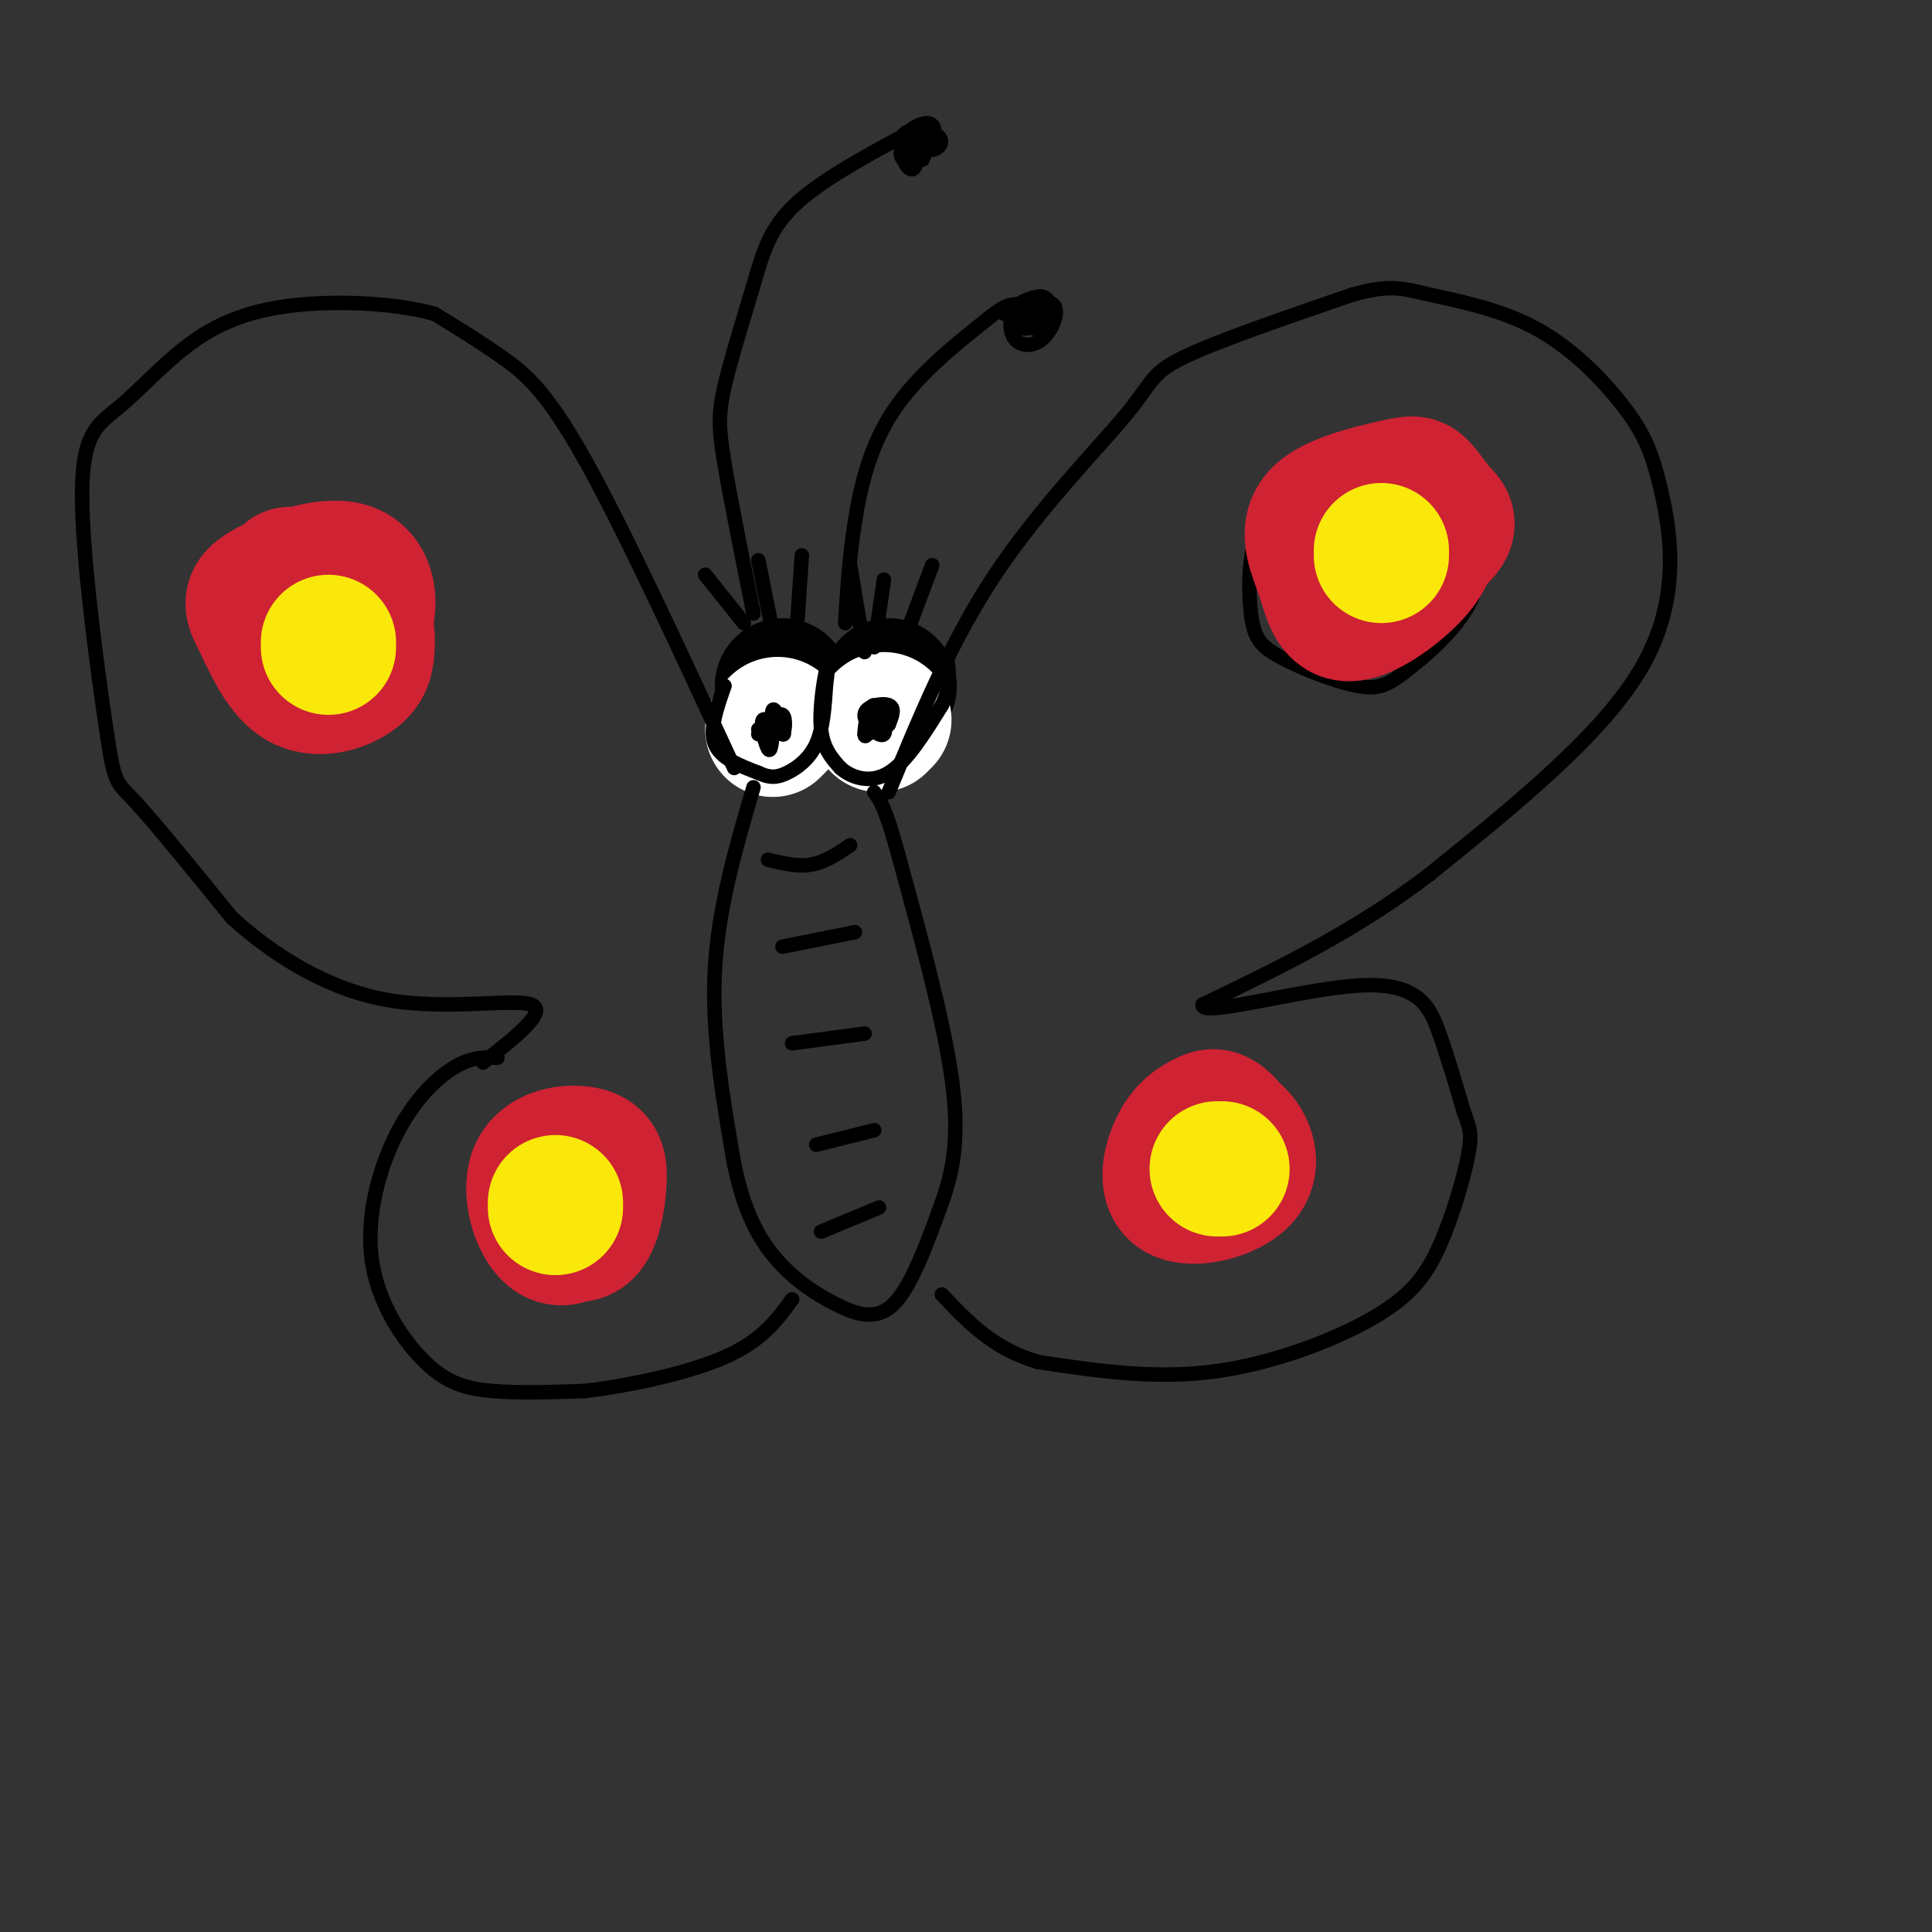 <svg viewBox='0 0 400 400' version='1.1' xmlns='http://www.w3.org/2000/svg' xmlns:xlink='http://www.w3.org/1999/xlink'><rect x="0" y="0" width="400" height="400" fill="#333333" stroke="none"/><g fill='none' stroke='#000000' stroke-width='28' stroke-linecap='round' stroke-linejoin='round'><path d='M162,142c0.000,0.000 0.100,0.100 0.1,0.1'/><path d='M184,142c0.000,0.000 0.100,0.100 0.1,0.1'/></g>
<g fill='none' stroke='#ffffff' stroke-width='28' stroke-linecap='round' stroke-linejoin='round'><path d='M161,150c0.000,0.000 -1.000,1.000 -1,1'/><path d='M183,149c0.000,0.000 -1.000,1.000 -1,1'/></g>
<g fill='none' stroke='#ffffff' stroke-width='3' stroke-linecap='round' stroke-linejoin='round'><path d='M151,144c-0.167,2.917 -0.333,5.833 1,8c1.333,2.167 4.167,3.583 7,5'/></g>
<g fill='none' stroke='#000000' stroke-width='3' stroke-linecap='round' stroke-linejoin='round'><path d='M150,142c-1.583,4.500 -3.167,9.000 -2,12c1.167,3.000 5.083,4.500 9,6'/><path d='M157,160c2.417,1.143 3.958,1.000 6,0c2.042,-1.000 4.583,-2.857 6,-6c1.417,-3.143 1.708,-7.571 2,-12'/><path d='M171,142c0.417,-3.155 0.458,-5.042 0,-3c-0.458,2.042 -1.417,8.012 -1,12c0.417,3.988 2.208,5.994 4,8'/><path d='M174,159c2.356,2.089 6.244,3.311 10,1c3.756,-2.311 7.378,-8.156 11,-14'/><path d='M195,146c2.000,-4.000 1.500,-7.000 1,-10'/><path d='M181,149c-0.968,2.156 -1.936,4.312 -2,3c-0.064,-1.312 0.776,-6.092 2,-6c1.224,0.092 2.833,5.056 2,6c-0.833,0.944 -4.109,-2.130 -4,-4c0.109,-1.870 3.603,-2.534 5,-2c1.397,0.534 0.699,2.267 0,4'/><path d='M184,150c-0.833,1.000 -2.917,1.500 -5,2'/><path d='M161,148c0.000,0.000 -1.000,4.000 -1,4'/><path d='M160,152c-0.254,1.722 -0.388,4.029 -1,3c-0.612,-1.029 -1.703,-5.392 -1,-6c0.703,-0.608 3.201,2.541 4,3c0.799,0.459 -0.100,-1.770 -1,-4'/><path d='M161,148c0.012,0.571 0.542,4.000 1,4c0.458,0.000 0.845,-3.429 0,-4c-0.845,-0.571 -2.923,1.714 -5,4'/><path d='M160,148c0.054,2.339 0.107,4.679 0,4c-0.107,-0.679 -0.375,-4.375 0,-5c0.375,-0.625 1.393,1.821 1,3c-0.393,1.179 -2.196,1.089 -4,1'/><path d='M156,163c-3.667,12.500 -7.333,25.000 -8,38c-0.667,13.000 1.667,26.500 4,40'/><path d='M152,241c2.089,10.239 5.313,15.837 9,20c3.687,4.163 7.839,6.890 12,9c4.161,2.110 8.332,3.603 12,0c3.668,-3.603 6.834,-12.301 10,-21'/><path d='M195,249c2.489,-7.000 3.711,-14.000 2,-26c-1.711,-12.000 -6.356,-29.000 -11,-46'/><path d='M186,177c-2.667,-9.833 -3.833,-11.417 -5,-13'/><path d='M159,178c3.083,0.750 6.167,1.500 9,1c2.833,-0.500 5.417,-2.250 8,-4'/><path d='M162,196c0.000,0.000 15.000,-3.000 15,-3'/><path d='M164,216c0.000,0.000 15.000,-2.000 15,-2'/><path d='M169,237c0.000,0.000 12.000,-3.000 12,-3'/><path d='M170,255c0.000,0.000 12.000,-5.000 12,-5'/><path d='M184,164c6.393,-15.565 12.786,-31.131 22,-45c9.214,-13.869 21.250,-26.042 27,-33c5.750,-6.958 5.214,-8.702 12,-12c6.786,-3.298 20.893,-8.149 35,-13'/><path d='M280,61c7.967,-2.223 10.383,-1.280 16,0c5.617,1.280 14.433,2.895 22,7c7.567,4.105 13.884,10.698 18,16c4.116,5.302 6.031,9.312 8,18c1.969,8.688 3.991,22.054 -4,36c-7.991,13.946 -25.996,28.473 -44,43'/><path d='M296,181c-15.167,11.667 -31.083,19.333 -47,27'/><path d='M249,208c-0.702,2.869 21.042,-3.458 33,-4c11.958,-0.542 14.131,4.702 16,10c1.869,5.298 3.435,10.649 5,16'/><path d='M303,230c1.247,3.556 1.865,4.444 1,9c-0.865,4.556 -3.211,12.778 -6,19c-2.789,6.222 -6.020,10.444 -14,15c-7.980,4.556 -20.709,9.444 -33,11c-12.291,1.556 -24.146,-0.222 -36,-2'/><path d='M215,282c-9.333,-2.667 -14.667,-8.333 -20,-14'/><path d='M152,159c-11.511,-24.889 -23.022,-49.778 -31,-64c-7.978,-14.222 -12.422,-17.778 -17,-21c-4.578,-3.222 -9.289,-6.111 -14,-9'/><path d='M90,65c-7.166,-2.067 -18.082,-2.734 -27,-2c-8.918,0.734 -15.840,2.870 -22,7c-6.160,4.130 -11.560,10.256 -16,14c-4.440,3.744 -7.922,5.107 -8,18c-0.078,12.893 3.248,37.317 5,49c1.752,11.683 1.929,10.624 6,15c4.071,4.376 12.035,14.188 20,24'/><path d='M48,190c8.429,7.643 19.500,14.750 32,17c12.500,2.250 26.429,-0.357 30,1c3.571,1.357 -3.214,6.679 -10,12'/><path d='M103,219c-2.664,-0.109 -5.328,-0.218 -9,2c-3.672,2.218 -8.351,6.763 -12,14c-3.649,7.237 -6.267,17.167 -5,26c1.267,8.833 6.418,16.571 11,21c4.582,4.429 8.595,5.551 14,6c5.405,0.449 12.203,0.224 19,0'/><path d='M121,288c8.778,-1.022 21.222,-3.578 29,-7c7.778,-3.422 10.889,-7.711 14,-12'/><path d='M156,127c-2.384,-11.817 -4.769,-23.633 -6,-31c-1.231,-7.367 -1.309,-10.284 0,-16c1.309,-5.716 4.006,-14.231 6,-21c1.994,-6.769 3.284,-11.791 9,-17c5.716,-5.209 15.858,-10.604 26,-16'/><path d='M175,129c0.404,-6.745 0.807,-13.490 2,-21c1.193,-7.510 3.175,-15.786 8,-23c4.825,-7.214 12.491,-13.365 17,-17c4.509,-3.635 5.860,-4.753 8,-5c2.140,-0.247 5.070,0.376 8,1'/><path d='M208,65c4.279,-1.585 8.557,-3.170 10,-2c1.443,1.170 0.049,5.095 -2,7c-2.049,1.905 -4.754,1.789 -6,0c-1.246,-1.789 -1.034,-5.252 1,-7c2.034,-1.748 5.890,-1.780 6,0c0.110,1.780 -3.527,5.374 -5,5c-1.473,-0.374 -0.781,-4.716 1,-6c1.781,-1.284 4.652,0.490 5,2c0.348,1.510 -1.826,2.755 -4,4'/><path d='M214,68c-0.881,-0.750 -1.083,-4.625 0,-6c1.083,-1.375 3.452,-0.250 3,1c-0.452,1.250 -3.726,2.625 -7,4'/><path d='M187,30c1.265,-1.780 2.530,-3.559 3,-2c0.470,1.559 0.144,6.457 -1,7c-1.144,0.543 -3.106,-3.268 -2,-6c1.106,-2.732 5.280,-4.384 6,-3c0.720,1.384 -2.013,5.804 -4,7c-1.987,1.196 -3.227,-0.832 -2,-3c1.227,-2.168 4.922,-4.477 6,-4c1.078,0.477 -0.461,3.738 -2,7'/><path d='M191,33c-1.640,0.008 -4.738,-3.472 -4,-5c0.738,-1.528 5.314,-1.104 7,0c1.686,1.104 0.482,2.887 -1,3c-1.482,0.113 -3.241,-1.443 -5,-3'/><path d='M274,101c-5.200,1.566 -10.401,3.131 -13,8c-2.599,4.869 -2.597,13.041 -2,18c0.597,4.959 1.789,6.704 6,9c4.211,2.296 11.439,5.141 16,6c4.561,0.859 6.454,-0.270 10,-3c3.546,-2.730 8.746,-7.063 12,-12c3.254,-4.937 4.563,-10.478 2,-17c-2.563,-6.522 -8.998,-14.025 -15,-16c-6.002,-1.975 -11.572,1.579 -15,6c-3.428,4.421 -4.714,9.711 -6,15'/><path d='M282,117c1.220,-0.427 2.440,-0.855 3,0c0.560,0.855 0.459,2.992 -1,4c-1.459,1.008 -4.278,0.887 -4,0c0.278,-0.887 3.651,-2.539 4,-3c0.349,-0.461 -2.325,0.270 -5,1'/><path d='M52,113c-2.437,0.976 -4.875,1.952 -6,5c-1.125,3.048 -0.939,8.168 -1,12c-0.061,3.832 -0.370,6.378 1,10c1.370,3.622 4.419,8.322 9,10c4.581,1.678 10.694,0.333 14,0c3.306,-0.333 3.804,0.345 6,-5c2.196,-5.345 6.090,-16.712 8,-22c1.910,-5.288 1.838,-4.497 -1,-7c-2.838,-2.503 -8.441,-8.300 -14,-9c-5.559,-0.700 -11.074,3.696 -14,6c-2.926,2.304 -3.265,2.515 -3,5c0.265,2.485 1.132,7.242 2,12'/><path d='M68,128c-0.089,1.458 -0.179,2.917 -1,3c-0.821,0.083 -2.375,-1.208 -2,-2c0.375,-0.792 2.679,-1.083 3,-1c0.321,0.083 -1.339,0.542 -3,1'/><path d='M113,247c-1.466,-0.942 -2.932,-1.885 -4,0c-1.068,1.885 -1.739,6.596 -1,10c0.739,3.404 2.886,5.501 5,7c2.114,1.499 4.193,2.399 7,1c2.807,-1.399 6.340,-5.097 10,-9c3.660,-3.903 7.447,-8.012 4,-11c-3.447,-2.988 -14.128,-4.854 -19,-4c-4.872,0.854 -3.936,4.427 -3,8'/><path d='M119,254c0.000,0.000 -1.000,-1.000 -1,-1'/><path d='M243,230c-0.954,-1.558 -1.908,-3.117 -3,0c-1.092,3.117 -2.322,10.909 -1,16c1.322,5.091 5.194,7.479 8,9c2.806,1.521 4.545,2.174 8,0c3.455,-2.174 8.628,-7.177 10,-12c1.372,-4.823 -1.055,-9.468 -4,-12c-2.945,-2.532 -6.408,-2.951 -10,-3c-3.592,-0.049 -7.312,0.272 -9,2c-1.688,1.728 -1.344,4.864 -1,8'/><path d='M250,242c0.000,0.000 -3.000,6.000 -3,6'/></g>
<g fill='none' stroke='#cf2233' stroke-width='28' stroke-linecap='round' stroke-linejoin='round'><path d='M59,128c1.582,-1.322 3.164,-2.645 6,-3c2.836,-0.355 6.926,0.257 9,2c2.074,1.743 2.131,4.616 2,7c-0.131,2.384 -0.449,4.278 -3,6c-2.551,1.722 -7.334,3.272 -11,1c-3.666,-2.272 -6.215,-8.367 -8,-12c-1.785,-3.633 -2.805,-4.804 1,-7c3.805,-2.196 12.435,-5.417 17,-4c4.565,1.417 5.066,7.474 3,12c-2.066,4.526 -6.700,7.522 -10,8c-3.300,0.478 -5.266,-1.563 -6,-5c-0.734,-3.437 -0.236,-8.272 0,-11c0.236,-2.728 0.210,-3.351 2,-3c1.790,0.351 5.395,1.675 9,3'/><path d='M70,122c1.833,1.667 1.917,4.333 2,7'/><path d='M279,107c2.692,-1.540 5.384,-3.081 8,-3c2.616,0.081 5.156,1.783 7,4c1.844,2.217 2.990,4.948 0,9c-2.990,4.052 -10.117,9.425 -14,10c-3.883,0.575 -4.521,-3.648 -6,-8c-1.479,-4.352 -3.800,-8.834 -1,-12c2.800,-3.166 10.719,-5.015 15,-6c4.281,-0.985 4.923,-1.104 6,0c1.077,1.104 2.588,3.433 4,5c1.412,1.567 2.723,2.373 0,5c-2.723,2.627 -9.481,7.074 -13,9c-3.519,1.926 -3.799,1.331 -5,0c-1.201,-1.331 -3.323,-3.397 -4,-6c-0.677,-2.603 0.092,-5.744 1,-7c0.908,-1.256 1.954,-0.628 3,0'/><path d='M243,240c1.877,-2.420 3.753,-4.839 6,-6c2.247,-1.161 4.863,-1.063 7,1c2.137,2.063 3.795,6.092 1,9c-2.795,2.908 -10.042,4.694 -13,3c-2.958,-1.694 -1.628,-6.869 0,-10c1.628,-3.131 3.555,-4.217 5,-5c1.445,-0.783 2.408,-1.261 4,0c1.592,1.261 3.813,4.263 4,7c0.187,2.737 -1.661,5.211 -4,6c-2.339,0.789 -5.170,-0.105 -8,-1'/><path d='M120,246c1.979,0.656 3.957,1.312 3,4c-0.957,2.688 -4.850,7.406 -8,6c-3.150,-1.406 -5.558,-8.938 -4,-13c1.558,-4.062 7.080,-4.655 10,-4c2.920,0.655 3.236,2.557 3,6c-0.236,3.443 -1.025,8.427 -3,10c-1.975,1.573 -5.136,-0.265 -6,-2c-0.864,-1.735 0.568,-3.368 2,-5'/></g>
<g fill='none' stroke='#fae80b' stroke-width='28' stroke-linecap='round' stroke-linejoin='round'><path d='M68,134c0.000,0.000 0.000,-1.000 0,-1'/><path d='M286,114c0.000,0.000 0.000,1.000 0,1'/><path d='M253,242c0.000,0.000 -1.000,0.000 -1,0'/><path d='M115,249c0.000,0.000 0.000,1.000 0,1'/></g>
<g fill='none' stroke='#000000' stroke-width='3' stroke-linecap='round' stroke-linejoin='round'><path d='M146,119c0.000,0.000 8.000,10.000 8,10'/><path d='M157,116c0.000,0.000 3.000,15.000 3,15'/><path d='M166,115c0.000,0.000 -1.000,15.000 -1,15'/><path d='M176,117c0.000,0.000 3.000,18.000 3,18'/><path d='M183,120c0.000,0.000 -2.000,14.000 -2,14'/><path d='M193,117c0.000,0.000 -6.000,16.000 -6,16'/></g>
</svg>